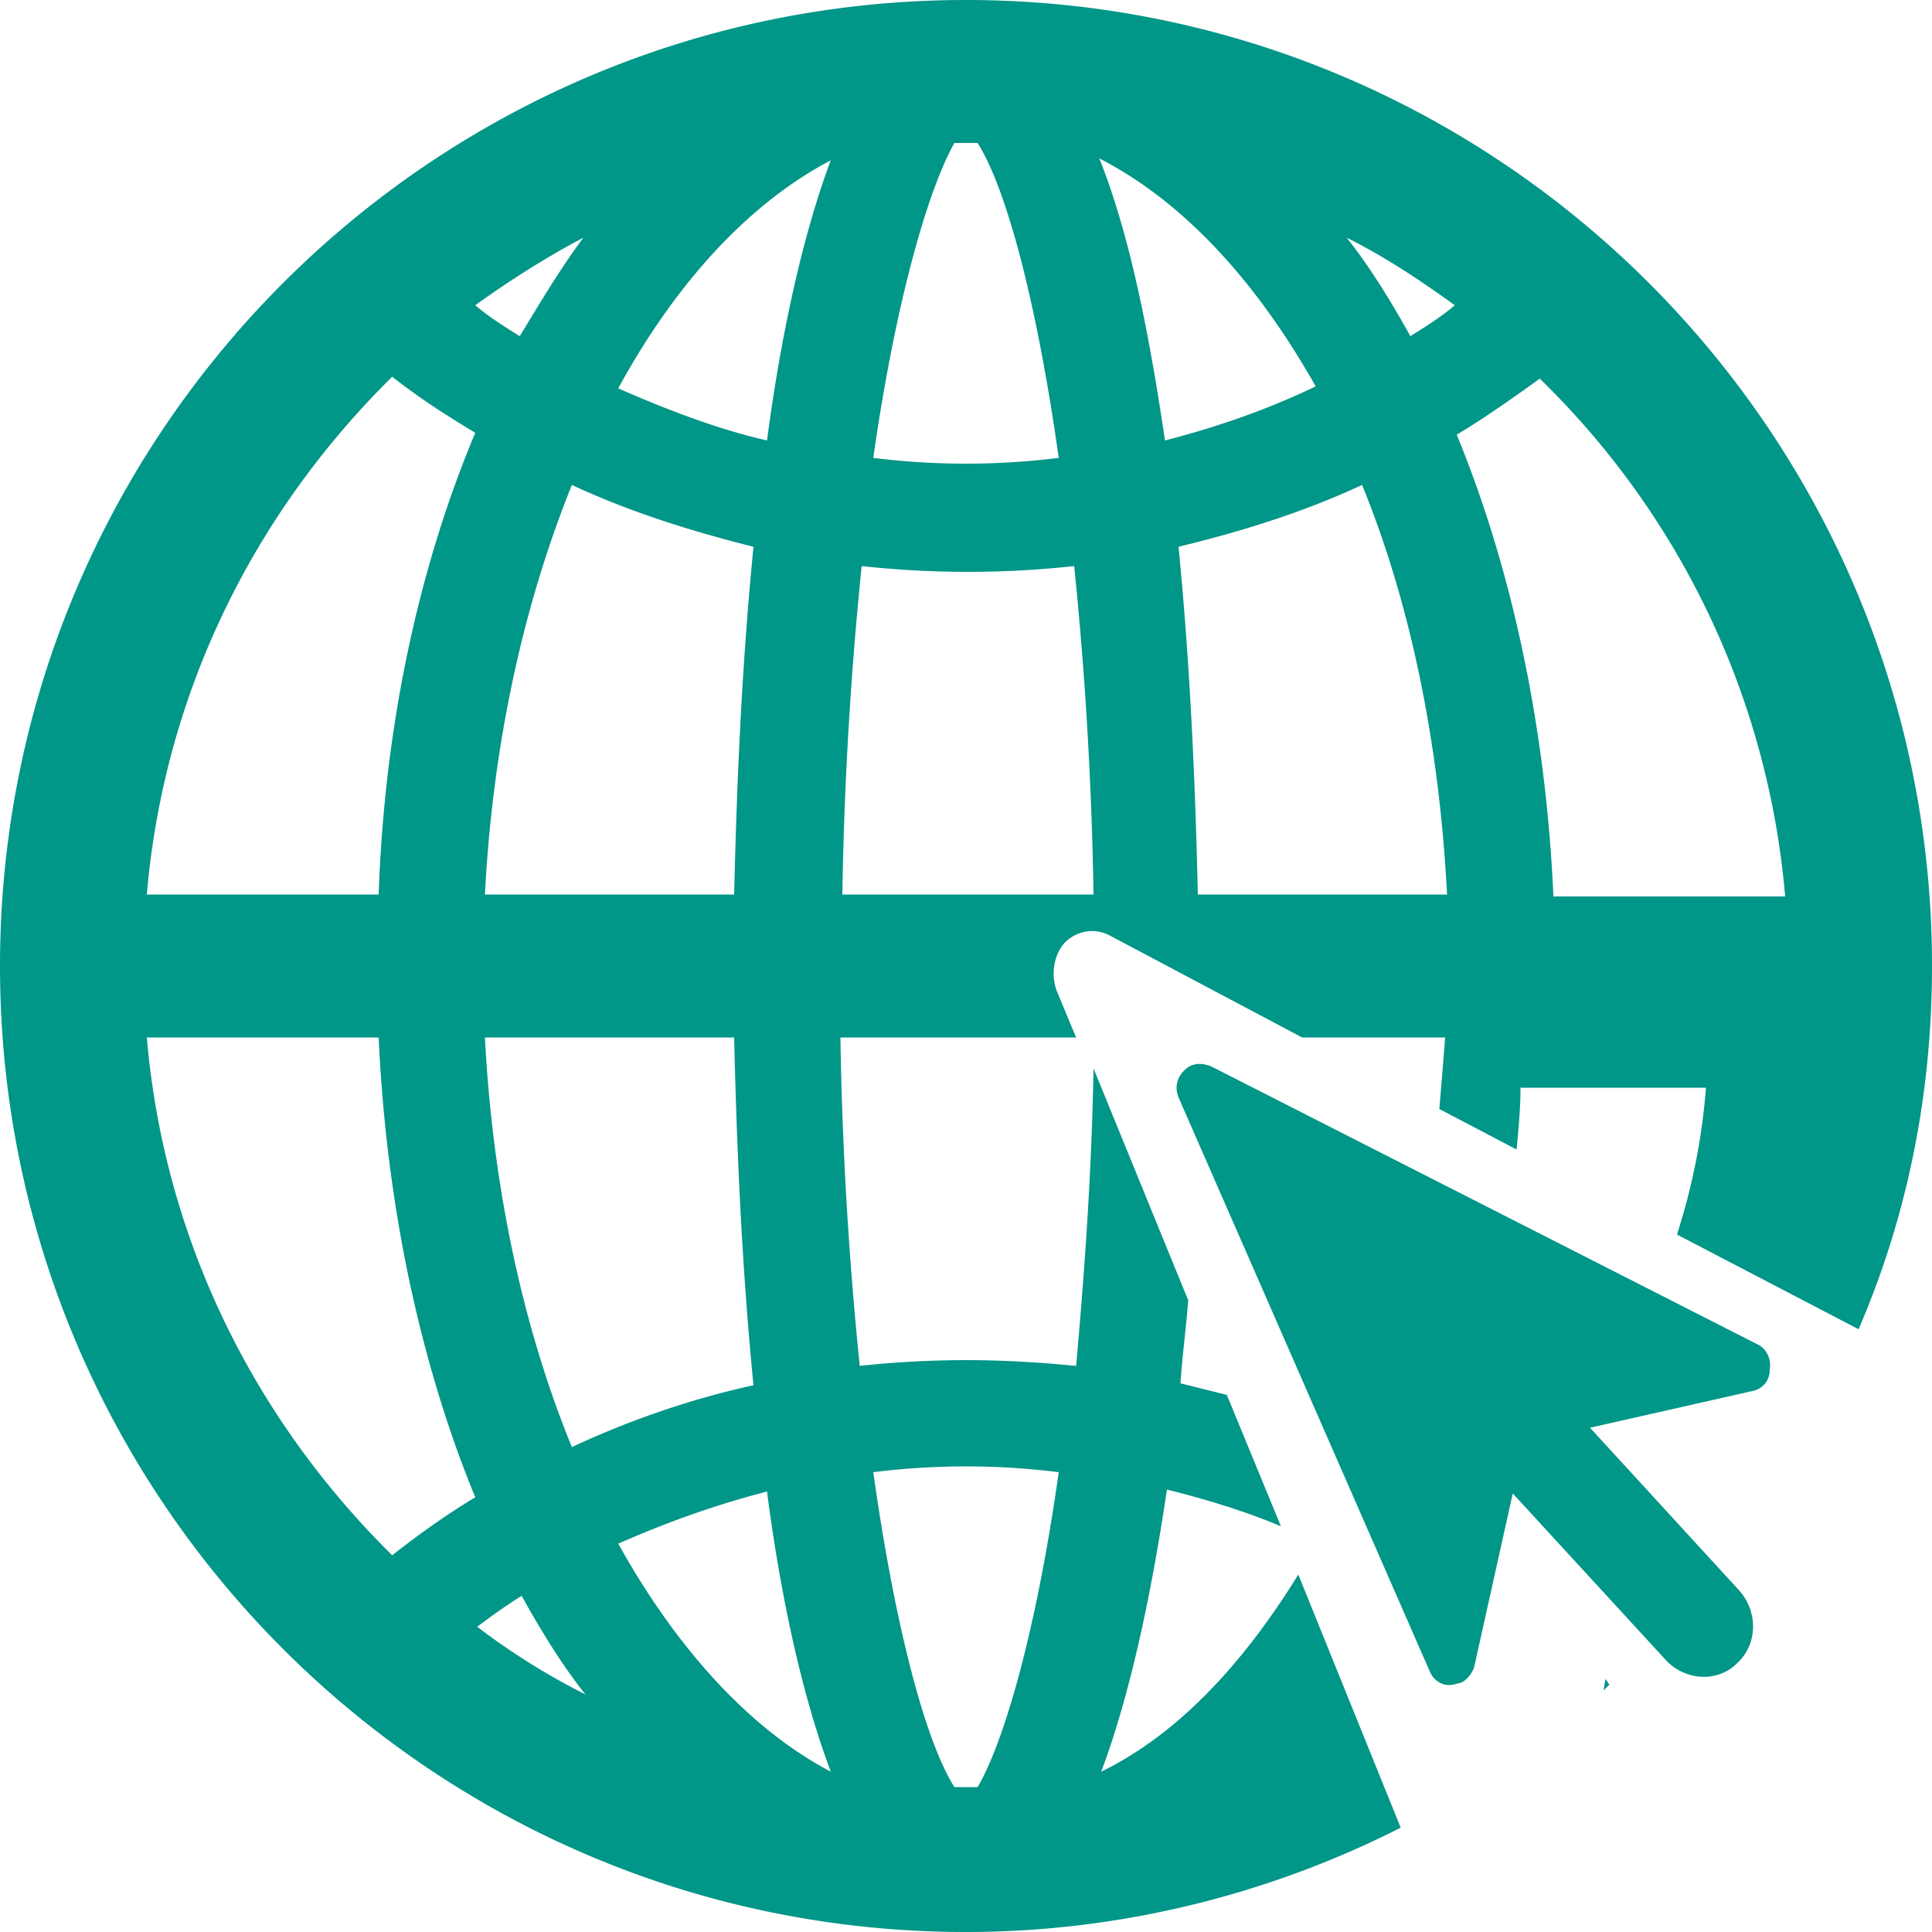 <svg xmlns="http://www.w3.org/2000/svg" width="80" height="80" viewBox="0 0 100 100"><style>.aa:hover{fill:#00796b}</style><path d="m83 87.5.3-.3-.2-.3-.1.6zM50 0C22.4 0 0 22.4 0 50s22.4 50 50 50c8.1 0 15.8-2 22.5-5.4l-5.3-13.1c-2.9 4.7-6.3 8.3-10.2 10.2 1.5-4 2.6-9.2 3.4-14.6 2 .5 4 1.1 5.9 1.9l-2.8-6.8-2.4-.6c.1-1.5.3-2.9.4-4.3l-4.9-12c-.1 5.7-.5 10.9-.9 15.4-2-.2-3.9-.3-5.7-.3-1.8 0-3.7.1-5.5.3-.5-4.9-.9-10.6-1-17h12.2l-1-2.4c-.3-.8-.2-1.8.4-2.5.6-.6 1.5-.8 2.3-.4l10 5.3h7.4c-.1 1.3-.2 2.5-.3 3.7l4 2.1c.1-1.1.2-2.1.2-3.2h9.6c-.2 2.6-.7 5.1-1.5 7.6l9.4 4.9C98.7 63 100 56.7 100 50c0-27.6-22.4-50-50-50zm0 75.9c1.6 0 3.2.1 4.8.3-1.2 8.5-2.9 14.1-4.2 16.3h-1.2c-1.4-2.2-3-7.8-4.2-16.3 1.6-.2 3.2-.3 4.8-.3zm-.6-68.5h1.2c1.4 2.2 3 7.8 4.2 16.3a38.663 38.663 0 0 1-9.6 0c1.2-8.4 2.9-14 4.2-16.3zm-19.2 4.9c-1.2 1.6-2.2 3.3-3.3 5.1-.8-.5-1.6-1-2.3-1.6 1.8-1.3 3.7-2.5 5.6-3.5zm7.8 34H25.1c.4-7.8 2-15 4.5-21.2 3 1.4 6.2 2.4 9.4 3.2-.7 7.1-.9 13.8-1 18zm1 25.4c-3.2.7-6.4 1.8-9.4 3.2-2.5-6.1-4.1-13.4-4.5-21.2H38c.1 4.2.3 10.9 1 18zm-18.7 8.8c-7.1-7-11.8-16.3-12.7-26.8h12c.4 8.8 2.2 17 5 23.8-1.5.9-2.9 1.9-4.3 3zm-.7-34.2h-12c.9-10.5 5.6-19.8 12.7-26.8 1.4 1.1 2.8 2 4.3 2.9-2.9 6.9-4.7 15.1-5 23.9zm5.1 37.9c.8-.6 1.5-1.1 2.3-1.6 1 1.8 2.1 3.6 3.3 5.1-2-1-3.9-2.2-5.6-3.5zm7.3-4.3c2.5-1.1 5-2 7.7-2.7.7 5.4 1.8 10.5 3.3 14.5-4.2-2.2-8-6.4-11-11.8zm7.7-57.1c-2.6-.6-5.2-1.6-7.7-2.7 3-5.5 6.8-9.6 11-11.8-1.5 4-2.6 9.2-3.3 14.5zm3.9 23.5c.1-6.4.5-12.1 1-17a50.68 50.68 0 0 0 11 0c.5 4.9.9 10.6 1 17h-13zM56.9 8.2c4.3 2.2 8.1 6.3 11.2 11.8-2.5 1.2-5.1 2.1-7.8 2.8-.8-5.4-1.8-10.6-3.4-14.6zM62 46.3c-.1-4.2-.3-10.9-1-18 3.3-.8 6.5-1.8 9.5-3.2 2.5 6.1 4 13.4 4.4 21.2H62zm11-28.9c-1-1.8-2.1-3.6-3.3-5.1 2 1 3.8 2.2 5.6 3.5-.7.6-1.5 1.1-2.3 1.6zm7.4 28.9c-.4-8.8-2.2-17-5-23.8 1.5-.9 2.9-1.9 4.3-2.9 7.1 6.9 11.8 16.3 12.7 26.8h-12zM91 69.6 62.7 55.2c-.5-.2-1-.2-1.4.2-.4.4-.5.9-.3 1.4l13 29.7c.2.5.7.8 1.2.7l.4-.1c.3-.1.6-.5.7-.8l2-9 7.9 8.6c1 1.1 2.7 1.2 3.7.2 1.1-1 1.1-2.7.1-3.8l-7.7-8.4 8.4-1.9c.5-.1.9-.5.9-1.1.1-.6-.2-1.1-.6-1.3z" style="fill:#009688"></path></svg>